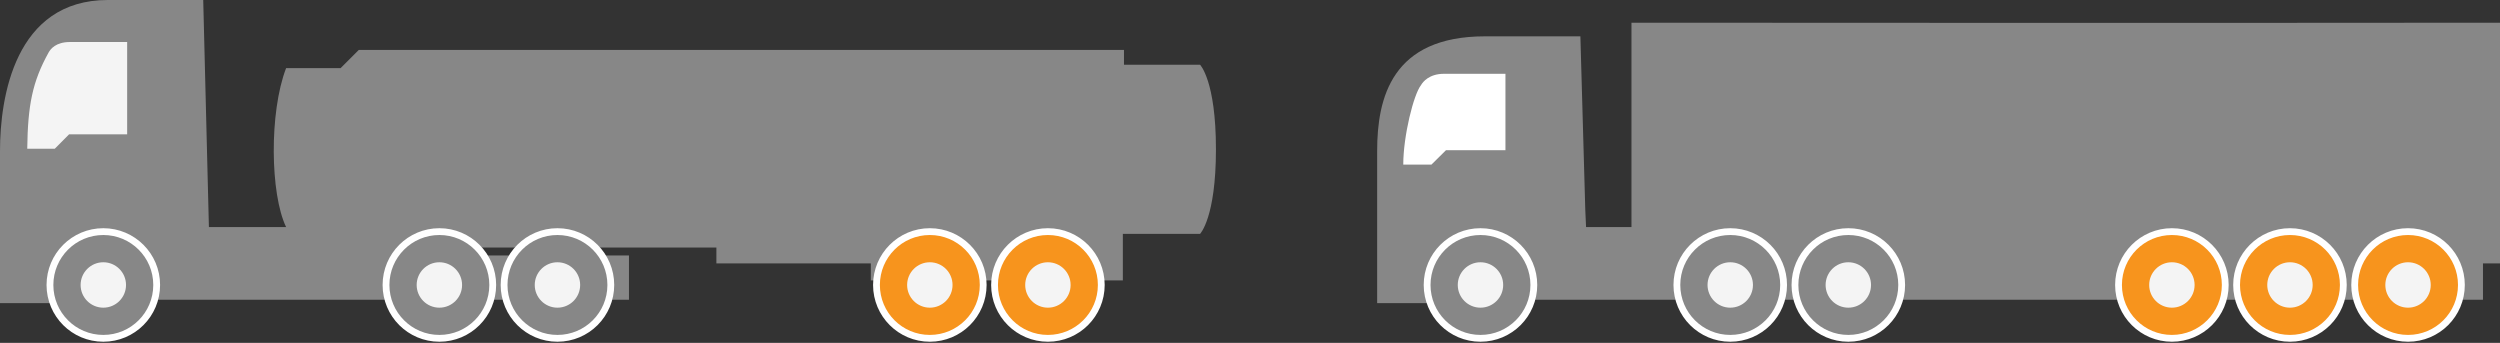 <?xml version="1.0" encoding="UTF-8"?> <svg xmlns="http://www.w3.org/2000/svg" width="1101" height="151" viewBox="0 0 1101 151" fill="none"><rect x="0" y="0" width="1101" height="151" fill="#333333" stroke="none"/><path d="M24 133.5H0V86.5V66.5C0 43 6.5 0 47.5 0H89.5L91.662 86.5L92 100H126C119 85.5 118.5 49.5 126 30H150L158 22H495V28.5H528.5C528.5 28.5 535.5 35.5 535.5 65.75C535.5 96 528.5 103 528.5 103H494.5V105V123.5H383.5V116H315.5V109H188V112.5H277V132H79.5H24V133.5Z" fill="#878787"></path><path d="M24.122 65.5H12C12.252 46.414 14.225 36.03 21.429 23.08C22.256 21.593 24.571 18.5 30.857 18.5H56V59.173H30.408L24.122 65.5Z" fill="#F4F4F4"></path><circle cx="45.5" cy="125.5" r="23.5" fill="#878787" stroke="white" stroke-width="3"></circle><circle cx="45.5" cy="125.5" r="10" fill="#F4F4F4"></circle><circle cx="193.5" cy="125.5" r="23.5" fill="#878787" stroke="white" stroke-width="3"></circle><circle cx="193.5" cy="125.5" r="10" fill="#F4F4F4"></circle><circle cx="245.5" cy="125.5" r="23.5" fill="#878787" stroke="white" stroke-width="3"></circle><circle cx="245.5" cy="125.5" r="10" fill="#F4F4F4"></circle><circle cx="409.5" cy="125.5" r="23.5" fill="#F7941D" stroke="white" stroke-width="3"></circle><circle cx="409.5" cy="125.5" r="10" fill="#F4F4F4"></circle><circle cx="461.5" cy="125.5" r="23.5" fill="#F7941D" stroke="white" stroke-width="3"></circle><circle cx="461.5" cy="125.5" r="10" fill="#F4F4F4"></circle><path d="M630.5 133.5H606.5V92.5V66.5C606.5 43 613 16 654 16H696L698.162 92.5L698.5 100H718.5V10C718.5 10 980.667 10.167 1101 10V100V116H1093.5V132H686H630.5V133.5Z" fill="#878787"></path><path d="M630.398 72.5H618C618 59.773 622.592 41.53 625.806 37.5C626.652 36.004 629.48 32.5 635.908 32.5H663V66.136H636.827L630.398 72.5Z" fill="white"></path><circle cx="652" cy="125.5" r="23.5" fill="#878787" stroke="white" stroke-width="3"></circle><circle cx="652" cy="125.5" r="10" fill="#F4F4F4"></circle><circle cx="762" cy="125.5" r="23.5" fill="#878787" stroke="white" stroke-width="3"></circle><circle cx="762" cy="125.5" r="10" fill="#F4F4F4"></circle><circle cx="814" cy="125.5" r="23.5" fill="#878787" stroke="white" stroke-width="3"></circle><circle cx="814" cy="125.5" r="10" fill="#F4F4F4"></circle><circle cx="956.5" cy="125.5" r="23.5" fill="#F7941D" stroke="white" stroke-width="3"></circle><circle cx="956.5" cy="125.5" r="10" fill="#F4F4F4"></circle><circle cx="1008.5" cy="125.5" r="23.5" fill="#F7941D" stroke="white" stroke-width="3"></circle><circle cx="1008.5" cy="125.5" r="10" fill="#F4F4F4"></circle><circle cx="1060.5" cy="125.5" r="23.5" fill="#F7941D" stroke="white" stroke-width="3"></circle><circle cx="1060.5" cy="125.5" r="10" fill="#F4F4F4"></circle></svg> 